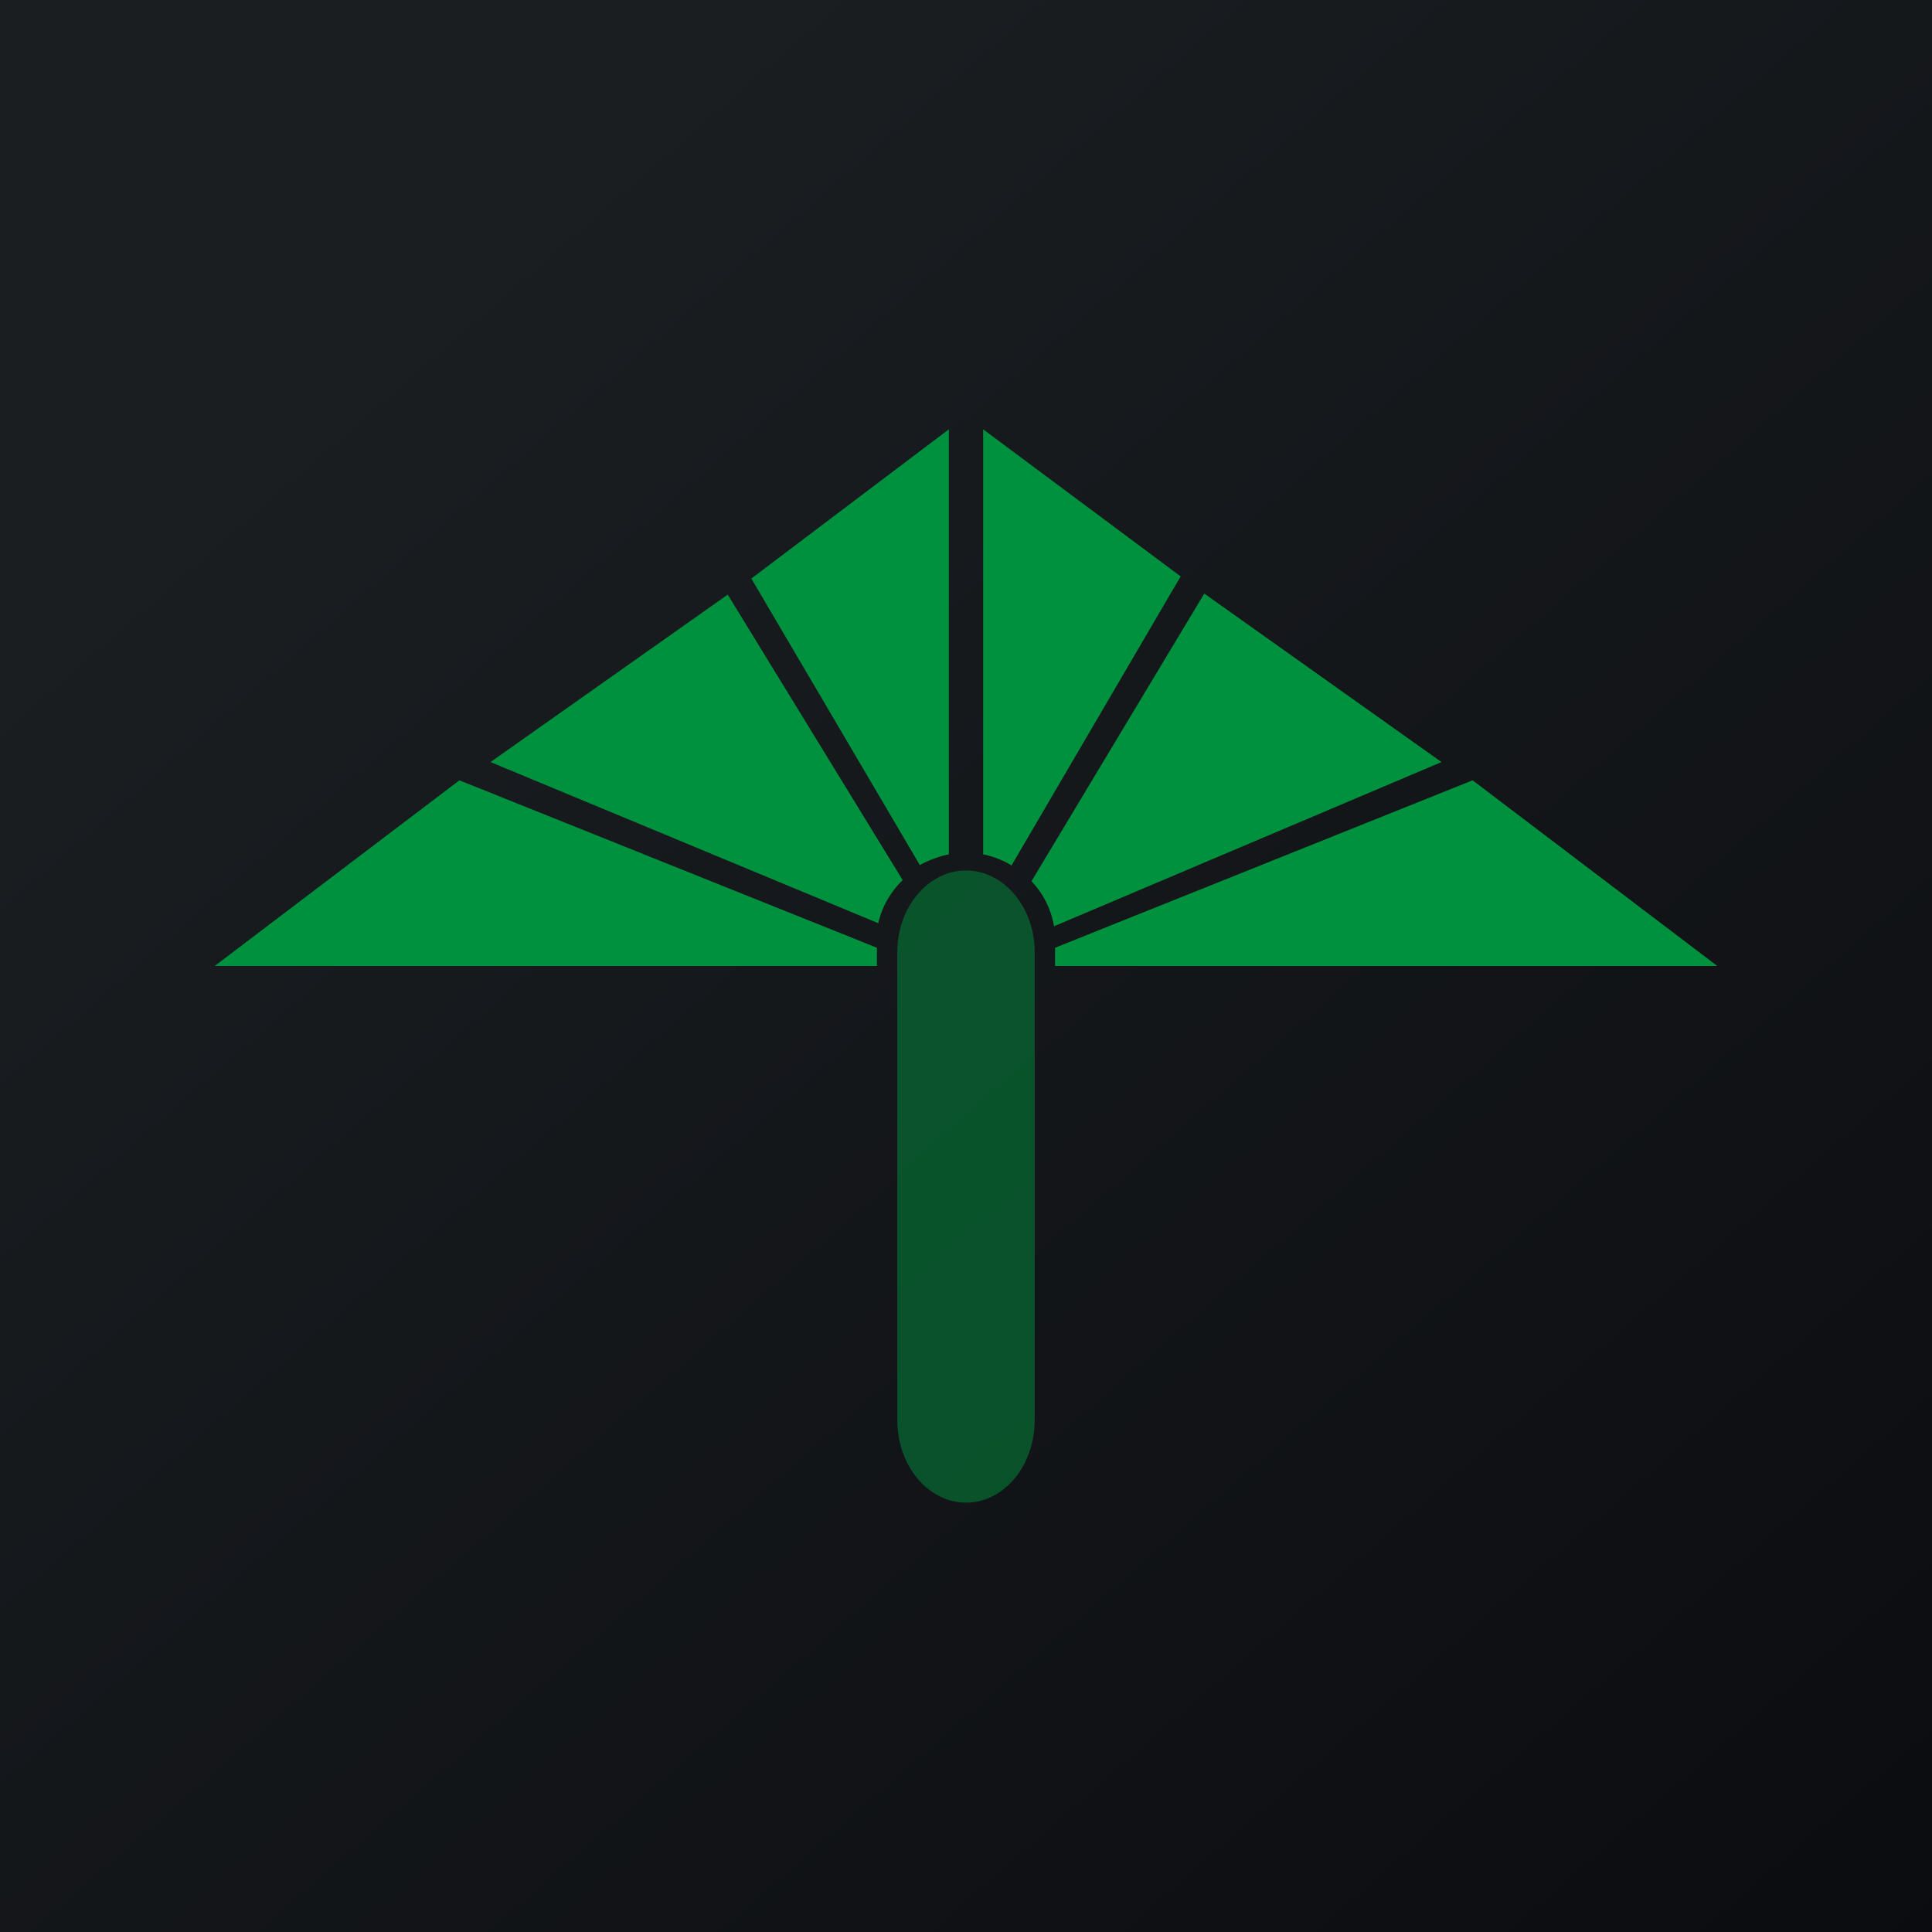 <!-- by TradingView --><svg width="18" height="18" viewBox="0 0 18 18" xmlns="http://www.w3.org/2000/svg"><path fill="url(#ar00hek0h)" d="M0 0h18v18H0z"/><path d="M9.42 8.06a.83.83 0 0 0-.26-.1V4L11 5.37l-1.58 2.7Zm.4.57a.8.8 0 0 0-.21-.42l1.61-2.68 2.21 1.57-3.61 1.53Zm.01.37v-.17l3.89-1.56L16 9H9.83ZM8.17 9H2l2.28-1.73 3.89 1.56V9Zm.01-.4L4.57 7.1l2.21-1.56 1.63 2.66a.81.81 0 0 0-.23.41Zm.66-.64c-.1.02-.2.06-.27.1L7 5.39 8.84 4v3.96Z" fill="#00913E"/><path opacity=".5" d="M8.36 8.87c0-.42.29-.76.64-.76.35 0 .64.34.64.76v4.36c0 .43-.29.77-.64.77-.35 0-.64-.34-.64-.77V8.87Z" fill="#00913E"/><defs><linearGradient id="ar00hek0h" x1="3.35" y1="3.12" x2="21.9" y2="24.43" gradientUnits="userSpaceOnUse"><stop stop-color="#1A1E21"/><stop offset="1" stop-color="#06060A"/></linearGradient></defs></svg>